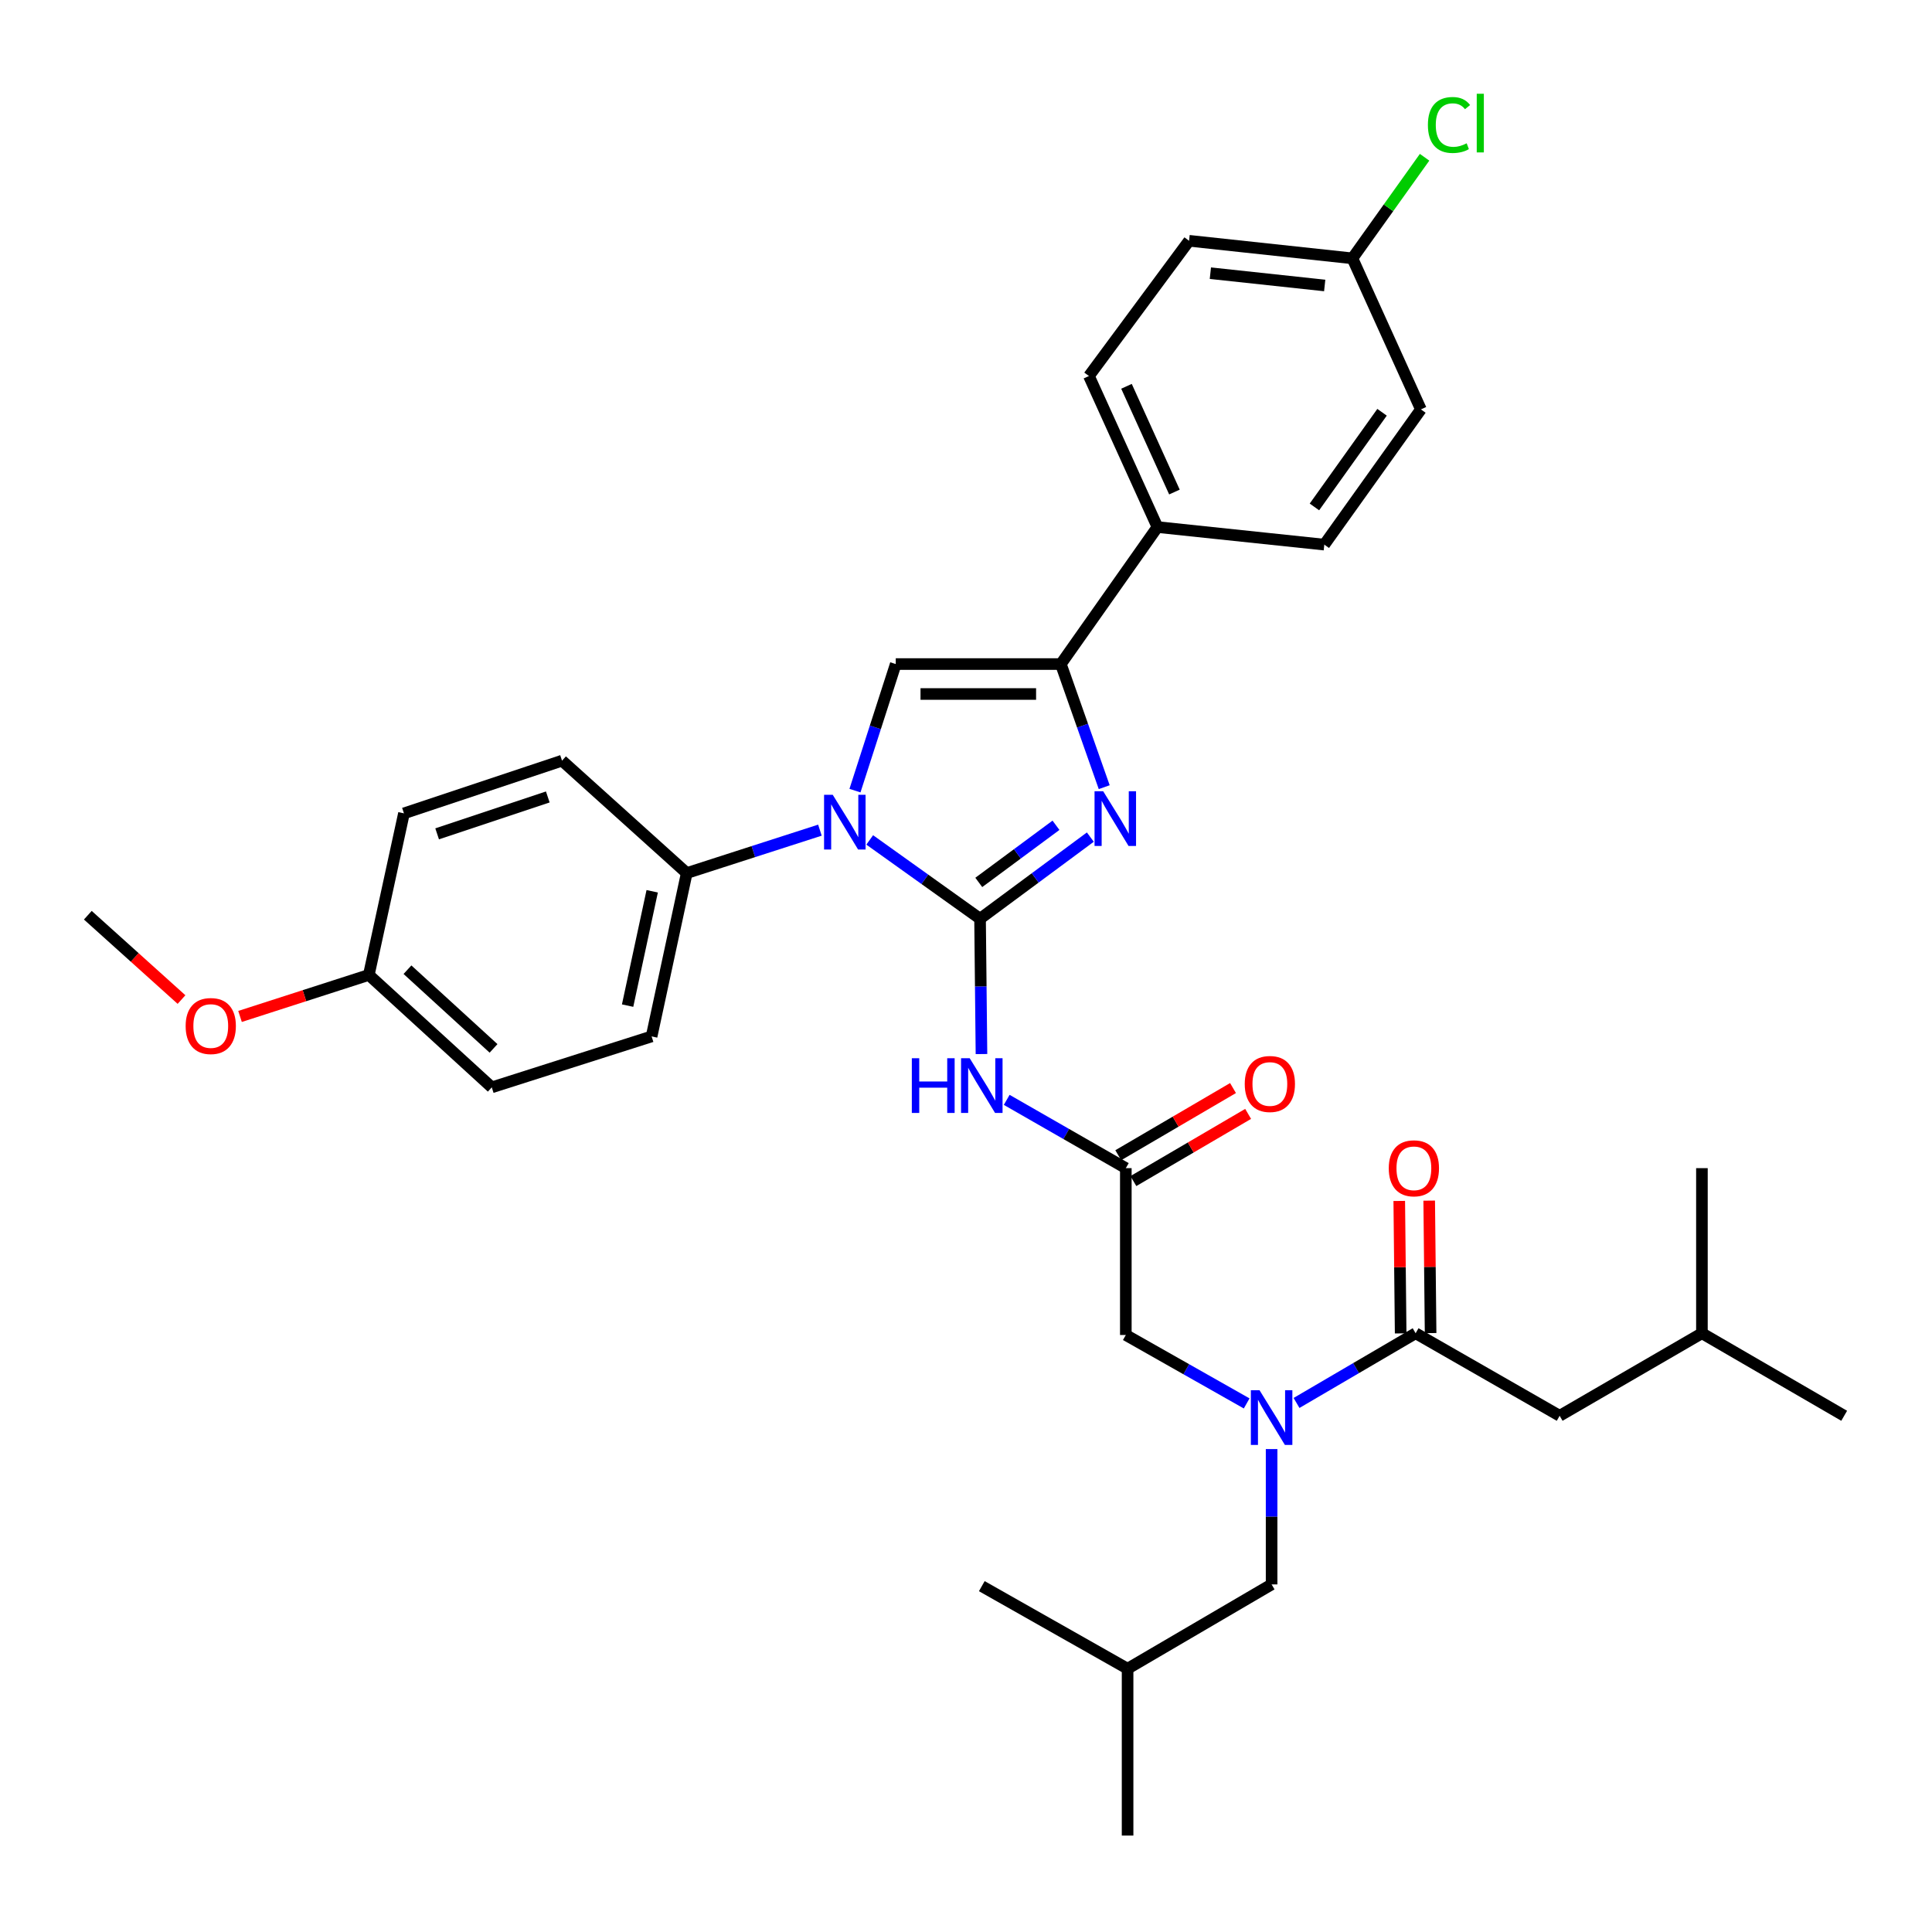 <?xml version='1.0' encoding='iso-8859-1'?>
<svg version='1.1' baseProfile='full'
              xmlns='http://www.w3.org/2000/svg'
                      xmlns:rdkit='http://www.rdkit.org/xml'
                      xmlns:xlink='http://www.w3.org/1999/xlink'
                  xml:space='preserve'
width='1000px' height='1000px' viewBox='0 0 1000 1000'>
<!-- END OF HEADER -->
<rect style='opacity:1.0;fill:#FFFFFF;stroke:none' width='1000' height='1000' x='0' y='0'> </rect>
<path class='bond-0' d='M 645.274,726.411 L 613.999,708.7' style='fill:none;fill-rule:evenodd;stroke:#0000FF;stroke-width:6px;stroke-linecap:butt;stroke-linejoin:miter;stroke-opacity:1' />
<path class='bond-0' d='M 613.999,708.7 L 582.724,690.989' style='fill:none;fill-rule:evenodd;stroke:#000000;stroke-width:6px;stroke-linecap:butt;stroke-linejoin:miter;stroke-opacity:1' />
<path class='bond-1' d='M 671.082,726.17 L 701.904,708.128' style='fill:none;fill-rule:evenodd;stroke:#0000FF;stroke-width:6px;stroke-linecap:butt;stroke-linejoin:miter;stroke-opacity:1' />
<path class='bond-1' d='M 701.904,708.128 L 732.727,690.085' style='fill:none;fill-rule:evenodd;stroke:#000000;stroke-width:6px;stroke-linecap:butt;stroke-linejoin:miter;stroke-opacity:1' />
<path class='bond-2' d='M 658.182,750.04 L 658.182,785.064' style='fill:none;fill-rule:evenodd;stroke:#0000FF;stroke-width:6px;stroke-linecap:butt;stroke-linejoin:miter;stroke-opacity:1' />
<path class='bond-2' d='M 658.182,785.064 L 658.182,820.087' style='fill:none;fill-rule:evenodd;stroke:#000000;stroke-width:6px;stroke-linecap:butt;stroke-linejoin:miter;stroke-opacity:1' />
<path class='bond-3' d='M 807.272,732.808 L 880.913,690.085' style='fill:none;fill-rule:evenodd;stroke:#000000;stroke-width:6px;stroke-linecap:butt;stroke-linejoin:miter;stroke-opacity:1' />
<path class='bond-4' d='M 807.272,732.808 L 732.727,690.085' style='fill:none;fill-rule:evenodd;stroke:#000000;stroke-width:6px;stroke-linecap:butt;stroke-linejoin:miter;stroke-opacity:1' />
<path class='bond-5' d='M 740.476,690.003 L 740.113,655.725' style='fill:none;fill-rule:evenodd;stroke:#000000;stroke-width:6px;stroke-linecap:butt;stroke-linejoin:miter;stroke-opacity:1' />
<path class='bond-5' d='M 740.113,655.725 L 739.75,621.446' style='fill:none;fill-rule:evenodd;stroke:#FF0000;stroke-width:6px;stroke-linecap:butt;stroke-linejoin:miter;stroke-opacity:1' />
<path class='bond-5' d='M 724.979,690.167 L 724.616,655.889' style='fill:none;fill-rule:evenodd;stroke:#000000;stroke-width:6px;stroke-linecap:butt;stroke-linejoin:miter;stroke-opacity:1' />
<path class='bond-5' d='M 724.616,655.889 L 724.253,621.61' style='fill:none;fill-rule:evenodd;stroke:#FF0000;stroke-width:6px;stroke-linecap:butt;stroke-linejoin:miter;stroke-opacity:1' />
<path class='bond-6' d='M 880.913,690.085 L 954.545,732.808' style='fill:none;fill-rule:evenodd;stroke:#000000;stroke-width:6px;stroke-linecap:butt;stroke-linejoin:miter;stroke-opacity:1' />
<path class='bond-7' d='M 880.913,690.085 L 880.913,604.632' style='fill:none;fill-rule:evenodd;stroke:#000000;stroke-width:6px;stroke-linecap:butt;stroke-linejoin:miter;stroke-opacity:1' />
<path class='bond-8' d='M 658.182,820.087 L 583.637,863.722' style='fill:none;fill-rule:evenodd;stroke:#000000;stroke-width:6px;stroke-linecap:butt;stroke-linejoin:miter;stroke-opacity:1' />
<path class='bond-9' d='M 583.637,863.722 L 508.179,820.991' style='fill:none;fill-rule:evenodd;stroke:#000000;stroke-width:6px;stroke-linecap:butt;stroke-linejoin:miter;stroke-opacity:1' />
<path class='bond-10' d='M 583.637,863.722 L 583.637,950.089' style='fill:none;fill-rule:evenodd;stroke:#000000;stroke-width:6px;stroke-linecap:butt;stroke-linejoin:miter;stroke-opacity:1' />
<path class='bond-11' d='M 521.068,569.288 L 551.896,586.96' style='fill:none;fill-rule:evenodd;stroke:#0000FF;stroke-width:6px;stroke-linecap:butt;stroke-linejoin:miter;stroke-opacity:1' />
<path class='bond-11' d='M 551.896,586.96 L 582.724,604.632' style='fill:none;fill-rule:evenodd;stroke:#000000;stroke-width:6px;stroke-linecap:butt;stroke-linejoin:miter;stroke-opacity:1' />
<path class='bond-12' d='M 508.009,545.581 L 507.642,510.558' style='fill:none;fill-rule:evenodd;stroke:#0000FF;stroke-width:6px;stroke-linecap:butt;stroke-linejoin:miter;stroke-opacity:1' />
<path class='bond-12' d='M 507.642,510.558 L 507.275,475.534' style='fill:none;fill-rule:evenodd;stroke:#000000;stroke-width:6px;stroke-linecap:butt;stroke-linejoin:miter;stroke-opacity:1' />
<path class='bond-13' d='M 586.639,611.319 L 616.336,593.934' style='fill:none;fill-rule:evenodd;stroke:#000000;stroke-width:6px;stroke-linecap:butt;stroke-linejoin:miter;stroke-opacity:1' />
<path class='bond-13' d='M 616.336,593.934 L 646.033,576.55' style='fill:none;fill-rule:evenodd;stroke:#FF0000;stroke-width:6px;stroke-linecap:butt;stroke-linejoin:miter;stroke-opacity:1' />
<path class='bond-13' d='M 578.81,597.944 L 608.507,580.56' style='fill:none;fill-rule:evenodd;stroke:#000000;stroke-width:6px;stroke-linecap:butt;stroke-linejoin:miter;stroke-opacity:1' />
<path class='bond-13' d='M 608.507,580.56 L 638.204,563.175' style='fill:none;fill-rule:evenodd;stroke:#FF0000;stroke-width:6px;stroke-linecap:butt;stroke-linejoin:miter;stroke-opacity:1' />
<path class='bond-14' d='M 582.724,604.632 L 582.724,690.989' style='fill:none;fill-rule:evenodd;stroke:#000000;stroke-width:6px;stroke-linecap:butt;stroke-linejoin:miter;stroke-opacity:1' />
<path class='bond-15' d='M 450.167,434.743 L 478.721,455.139' style='fill:none;fill-rule:evenodd;stroke:#0000FF;stroke-width:6px;stroke-linecap:butt;stroke-linejoin:miter;stroke-opacity:1' />
<path class='bond-15' d='M 478.721,455.139 L 507.275,475.534' style='fill:none;fill-rule:evenodd;stroke:#000000;stroke-width:6px;stroke-linecap:butt;stroke-linejoin:miter;stroke-opacity:1' />
<path class='bond-16' d='M 442.531,409.227 L 453.086,376.471' style='fill:none;fill-rule:evenodd;stroke:#0000FF;stroke-width:6px;stroke-linecap:butt;stroke-linejoin:miter;stroke-opacity:1' />
<path class='bond-16' d='M 453.086,376.471 L 463.64,343.715' style='fill:none;fill-rule:evenodd;stroke:#000000;stroke-width:6px;stroke-linecap:butt;stroke-linejoin:miter;stroke-opacity:1' />
<path class='bond-17' d='M 424.387,429.689 L 389.922,440.794' style='fill:none;fill-rule:evenodd;stroke:#0000FF;stroke-width:6px;stroke-linecap:butt;stroke-linejoin:miter;stroke-opacity:1' />
<path class='bond-17' d='M 389.922,440.794 L 355.456,451.9' style='fill:none;fill-rule:evenodd;stroke:#000000;stroke-width:6px;stroke-linecap:butt;stroke-linejoin:miter;stroke-opacity:1' />
<path class='bond-18' d='M 507.275,475.534 L 535.816,454.407' style='fill:none;fill-rule:evenodd;stroke:#000000;stroke-width:6px;stroke-linecap:butt;stroke-linejoin:miter;stroke-opacity:1' />
<path class='bond-18' d='M 535.816,454.407 L 564.357,433.281' style='fill:none;fill-rule:evenodd;stroke:#0000FF;stroke-width:6px;stroke-linecap:butt;stroke-linejoin:miter;stroke-opacity:1' />
<path class='bond-18' d='M 506.617,456.739 L 526.596,441.951' style='fill:none;fill-rule:evenodd;stroke:#000000;stroke-width:6px;stroke-linecap:butt;stroke-linejoin:miter;stroke-opacity:1' />
<path class='bond-18' d='M 526.596,441.951 L 546.574,427.162' style='fill:none;fill-rule:evenodd;stroke:#0000FF;stroke-width:6px;stroke-linecap:butt;stroke-linejoin:miter;stroke-opacity:1' />
<path class='bond-19' d='M 571.54,407.439 L 560.317,375.577' style='fill:none;fill-rule:evenodd;stroke:#0000FF;stroke-width:6px;stroke-linecap:butt;stroke-linejoin:miter;stroke-opacity:1' />
<path class='bond-19' d='M 560.317,375.577 L 549.094,343.715' style='fill:none;fill-rule:evenodd;stroke:#000000;stroke-width:6px;stroke-linecap:butt;stroke-linejoin:miter;stroke-opacity:1' />
<path class='bond-20' d='M 549.094,343.715 L 599.092,272.804' style='fill:none;fill-rule:evenodd;stroke:#000000;stroke-width:6px;stroke-linecap:butt;stroke-linejoin:miter;stroke-opacity:1' />
<path class='bond-21' d='M 549.094,343.715 L 463.64,343.715' style='fill:none;fill-rule:evenodd;stroke:#000000;stroke-width:6px;stroke-linecap:butt;stroke-linejoin:miter;stroke-opacity:1' />
<path class='bond-21' d='M 536.276,359.213 L 476.458,359.213' style='fill:none;fill-rule:evenodd;stroke:#000000;stroke-width:6px;stroke-linecap:butt;stroke-linejoin:miter;stroke-opacity:1' />
<path class='bond-22' d='M 599.092,272.804 L 563.636,194.625' style='fill:none;fill-rule:evenodd;stroke:#000000;stroke-width:6px;stroke-linecap:butt;stroke-linejoin:miter;stroke-opacity:1' />
<path class='bond-22' d='M 607.888,254.676 L 583.069,199.951' style='fill:none;fill-rule:evenodd;stroke:#000000;stroke-width:6px;stroke-linecap:butt;stroke-linejoin:miter;stroke-opacity:1' />
<path class='bond-23' d='M 599.092,272.804 L 685.458,281.896' style='fill:none;fill-rule:evenodd;stroke:#000000;stroke-width:6px;stroke-linecap:butt;stroke-linejoin:miter;stroke-opacity:1' />
<path class='bond-24' d='M 563.636,194.625 L 615.46,124.627' style='fill:none;fill-rule:evenodd;stroke:#000000;stroke-width:6px;stroke-linecap:butt;stroke-linejoin:miter;stroke-opacity:1' />
<path class='bond-25' d='M 355.456,451.9 L 290.907,393.714' style='fill:none;fill-rule:evenodd;stroke:#000000;stroke-width:6px;stroke-linecap:butt;stroke-linejoin:miter;stroke-opacity:1' />
<path class='bond-26' d='M 355.456,451.9 L 337.272,536.449' style='fill:none;fill-rule:evenodd;stroke:#000000;stroke-width:6px;stroke-linecap:butt;stroke-linejoin:miter;stroke-opacity:1' />
<path class='bond-26' d='M 337.577,461.323 L 324.848,520.508' style='fill:none;fill-rule:evenodd;stroke:#000000;stroke-width:6px;stroke-linecap:butt;stroke-linejoin:miter;stroke-opacity:1' />
<path class='bond-27' d='M 190.903,504.627 L 254.547,562.813' style='fill:none;fill-rule:evenodd;stroke:#000000;stroke-width:6px;stroke-linecap:butt;stroke-linejoin:miter;stroke-opacity:1' />
<path class='bond-27' d='M 210.906,501.917 L 255.458,542.647' style='fill:none;fill-rule:evenodd;stroke:#000000;stroke-width:6px;stroke-linecap:butt;stroke-linejoin:miter;stroke-opacity:1' />
<path class='bond-28' d='M 190.903,504.627 L 157.571,515.368' style='fill:none;fill-rule:evenodd;stroke:#000000;stroke-width:6px;stroke-linecap:butt;stroke-linejoin:miter;stroke-opacity:1' />
<path class='bond-28' d='M 157.571,515.368 L 124.24,526.109' style='fill:none;fill-rule:evenodd;stroke:#FF0000;stroke-width:6px;stroke-linecap:butt;stroke-linejoin:miter;stroke-opacity:1' />
<path class='bond-29' d='M 190.903,504.627 L 209.087,420.99' style='fill:none;fill-rule:evenodd;stroke:#000000;stroke-width:6px;stroke-linecap:butt;stroke-linejoin:miter;stroke-opacity:1' />
<path class='bond-30' d='M 290.907,393.714 L 209.087,420.99' style='fill:none;fill-rule:evenodd;stroke:#000000;stroke-width:6px;stroke-linecap:butt;stroke-linejoin:miter;stroke-opacity:1' />
<path class='bond-30' d='M 283.535,412.507 L 226.261,431.601' style='fill:none;fill-rule:evenodd;stroke:#000000;stroke-width:6px;stroke-linecap:butt;stroke-linejoin:miter;stroke-opacity:1' />
<path class='bond-31' d='M 337.272,536.449 L 254.547,562.813' style='fill:none;fill-rule:evenodd;stroke:#000000;stroke-width:6px;stroke-linecap:butt;stroke-linejoin:miter;stroke-opacity:1' />
<path class='bond-32' d='M 93.95,517.364 L 69.703,495.541' style='fill:none;fill-rule:evenodd;stroke:#FF0000;stroke-width:6px;stroke-linecap:butt;stroke-linejoin:miter;stroke-opacity:1' />
<path class='bond-32' d='M 69.703,495.541 L 45.455,473.717' style='fill:none;fill-rule:evenodd;stroke:#000000;stroke-width:6px;stroke-linecap:butt;stroke-linejoin:miter;stroke-opacity:1' />
<path class='bond-33' d='M 685.458,281.896 L 735.456,211.897' style='fill:none;fill-rule:evenodd;stroke:#000000;stroke-width:6px;stroke-linecap:butt;stroke-linejoin:miter;stroke-opacity:1' />
<path class='bond-33' d='M 680.347,262.388 L 715.346,213.389' style='fill:none;fill-rule:evenodd;stroke:#000000;stroke-width:6px;stroke-linecap:butt;stroke-linejoin:miter;stroke-opacity:1' />
<path class='bond-34' d='M 700.001,133.719 L 735.456,211.897' style='fill:none;fill-rule:evenodd;stroke:#000000;stroke-width:6px;stroke-linecap:butt;stroke-linejoin:miter;stroke-opacity:1' />
<path class='bond-35' d='M 700.001,133.719 L 718.683,107.56' style='fill:none;fill-rule:evenodd;stroke:#000000;stroke-width:6px;stroke-linecap:butt;stroke-linejoin:miter;stroke-opacity:1' />
<path class='bond-35' d='M 718.683,107.56 L 737.364,81.402' style='fill:none;fill-rule:evenodd;stroke:#00CC00;stroke-width:6px;stroke-linecap:butt;stroke-linejoin:miter;stroke-opacity:1' />
<path class='bond-36' d='M 700.001,133.719 L 615.46,124.627' style='fill:none;fill-rule:evenodd;stroke:#000000;stroke-width:6px;stroke-linecap:butt;stroke-linejoin:miter;stroke-opacity:1' />
<path class='bond-36' d='M 685.662,147.764 L 626.484,141.399' style='fill:none;fill-rule:evenodd;stroke:#000000;stroke-width:6px;stroke-linecap:butt;stroke-linejoin:miter;stroke-opacity:1' />
<path  class='atom-0' d='M 651.922 719.561
L 661.202 734.561
Q 662.122 736.041, 663.602 738.721
Q 665.082 741.401, 665.162 741.561
L 665.162 719.561
L 668.922 719.561
L 668.922 747.881
L 665.042 747.881
L 655.082 731.481
Q 653.922 729.561, 652.682 727.361
Q 651.482 725.161, 651.122 724.481
L 651.122 747.881
L 647.442 747.881
L 647.442 719.561
L 651.922 719.561
' fill='#0000FF'/>
<path  class='atom-3' d='M 718.823 604.712
Q 718.823 597.912, 722.183 594.112
Q 725.543 590.312, 731.823 590.312
Q 738.103 590.312, 741.463 594.112
Q 744.823 597.912, 744.823 604.712
Q 744.823 611.592, 741.423 615.512
Q 738.023 619.392, 731.823 619.392
Q 725.583 619.392, 722.183 615.512
Q 718.823 611.632, 718.823 604.712
M 731.823 616.192
Q 736.143 616.192, 738.463 613.312
Q 740.823 610.392, 740.823 604.712
Q 740.823 599.152, 738.463 596.352
Q 736.143 593.512, 731.823 593.512
Q 727.503 593.512, 725.143 596.312
Q 722.823 599.112, 722.823 604.712
Q 722.823 610.432, 725.143 613.312
Q 727.503 616.192, 731.823 616.192
' fill='#FF0000'/>
<path  class='atom-8' d='M 471.959 547.74
L 475.799 547.74
L 475.799 559.78
L 490.279 559.78
L 490.279 547.74
L 494.119 547.74
L 494.119 576.06
L 490.279 576.06
L 490.279 562.98
L 475.799 562.98
L 475.799 576.06
L 471.959 576.06
L 471.959 547.74
' fill='#0000FF'/>
<path  class='atom-8' d='M 501.919 547.74
L 511.199 562.74
Q 512.119 564.22, 513.599 566.9
Q 515.079 569.58, 515.159 569.74
L 515.159 547.74
L 518.919 547.74
L 518.919 576.06
L 515.039 576.06
L 505.079 559.66
Q 503.919 557.74, 502.679 555.54
Q 501.479 553.34, 501.119 552.66
L 501.119 576.06
L 497.439 576.06
L 497.439 547.74
L 501.919 547.74
' fill='#0000FF'/>
<path  class='atom-10' d='M 644.278 561.068
Q 644.278 554.268, 647.638 550.468
Q 650.998 546.668, 657.278 546.668
Q 663.558 546.668, 666.918 550.468
Q 670.278 554.268, 670.278 561.068
Q 670.278 567.948, 666.878 571.868
Q 663.478 575.748, 657.278 575.748
Q 651.038 575.748, 647.638 571.868
Q 644.278 567.988, 644.278 561.068
M 657.278 572.548
Q 661.598 572.548, 663.918 569.668
Q 666.278 566.748, 666.278 561.068
Q 666.278 555.508, 663.918 552.708
Q 661.598 549.868, 657.278 549.868
Q 652.958 549.868, 650.598 552.668
Q 648.278 555.468, 648.278 561.068
Q 648.278 566.788, 650.598 569.668
Q 652.958 572.548, 657.278 572.548
' fill='#FF0000'/>
<path  class='atom-12' d='M 431.016 411.376
L 440.296 426.376
Q 441.216 427.856, 442.696 430.536
Q 444.176 433.216, 444.256 433.376
L 444.256 411.376
L 448.016 411.376
L 448.016 439.696
L 444.136 439.696
L 434.176 423.296
Q 433.016 421.376, 431.776 419.176
Q 430.576 416.976, 430.216 416.296
L 430.216 439.696
L 426.536 439.696
L 426.536 411.376
L 431.016 411.376
' fill='#0000FF'/>
<path  class='atom-14' d='M 571.014 409.559
L 580.294 424.559
Q 581.214 426.039, 582.694 428.719
Q 584.174 431.399, 584.254 431.559
L 584.254 409.559
L 588.014 409.559
L 588.014 437.879
L 584.134 437.879
L 574.174 421.479
Q 573.014 419.559, 571.774 417.359
Q 570.574 415.159, 570.214 414.479
L 570.214 437.879
L 566.534 437.879
L 566.534 409.559
L 571.014 409.559
' fill='#0000FF'/>
<path  class='atom-25' d='M 96.091 531.071
Q 96.091 524.271, 99.451 520.471
Q 102.811 516.671, 109.091 516.671
Q 115.371 516.671, 118.731 520.471
Q 122.091 524.271, 122.091 531.071
Q 122.091 537.951, 118.691 541.871
Q 115.291 545.751, 109.091 545.751
Q 102.851 545.751, 99.451 541.871
Q 96.091 537.991, 96.091 531.071
M 109.091 542.551
Q 113.411 542.551, 115.731 539.671
Q 118.091 536.751, 118.091 531.071
Q 118.091 525.511, 115.731 522.711
Q 113.411 519.871, 109.091 519.871
Q 104.771 519.871, 102.411 522.671
Q 100.091 525.471, 100.091 531.071
Q 100.091 536.791, 102.411 539.671
Q 104.771 542.551, 109.091 542.551
' fill='#FF0000'/>
<path  class='atom-31' d='M 739.079 64.691
Q 739.079 57.651, 742.359 53.971
Q 745.679 50.251, 751.959 50.251
Q 757.799 50.251, 760.919 54.371
L 758.279 56.531
Q 755.999 53.531, 751.959 53.531
Q 747.679 53.531, 745.399 56.411
Q 743.159 59.251, 743.159 64.691
Q 743.159 70.291, 745.479 73.171
Q 747.839 76.051, 752.399 76.051
Q 755.519 76.051, 759.159 74.171
L 760.279 77.171
Q 758.799 78.131, 756.559 78.691
Q 754.319 79.251, 751.839 79.251
Q 745.679 79.251, 742.359 75.491
Q 739.079 71.731, 739.079 64.691
' fill='#00CC00'/>
<path  class='atom-31' d='M 764.359 48.531
L 768.039 48.531
L 768.039 78.891
L 764.359 78.891
L 764.359 48.531
' fill='#00CC00'/>
</svg>
